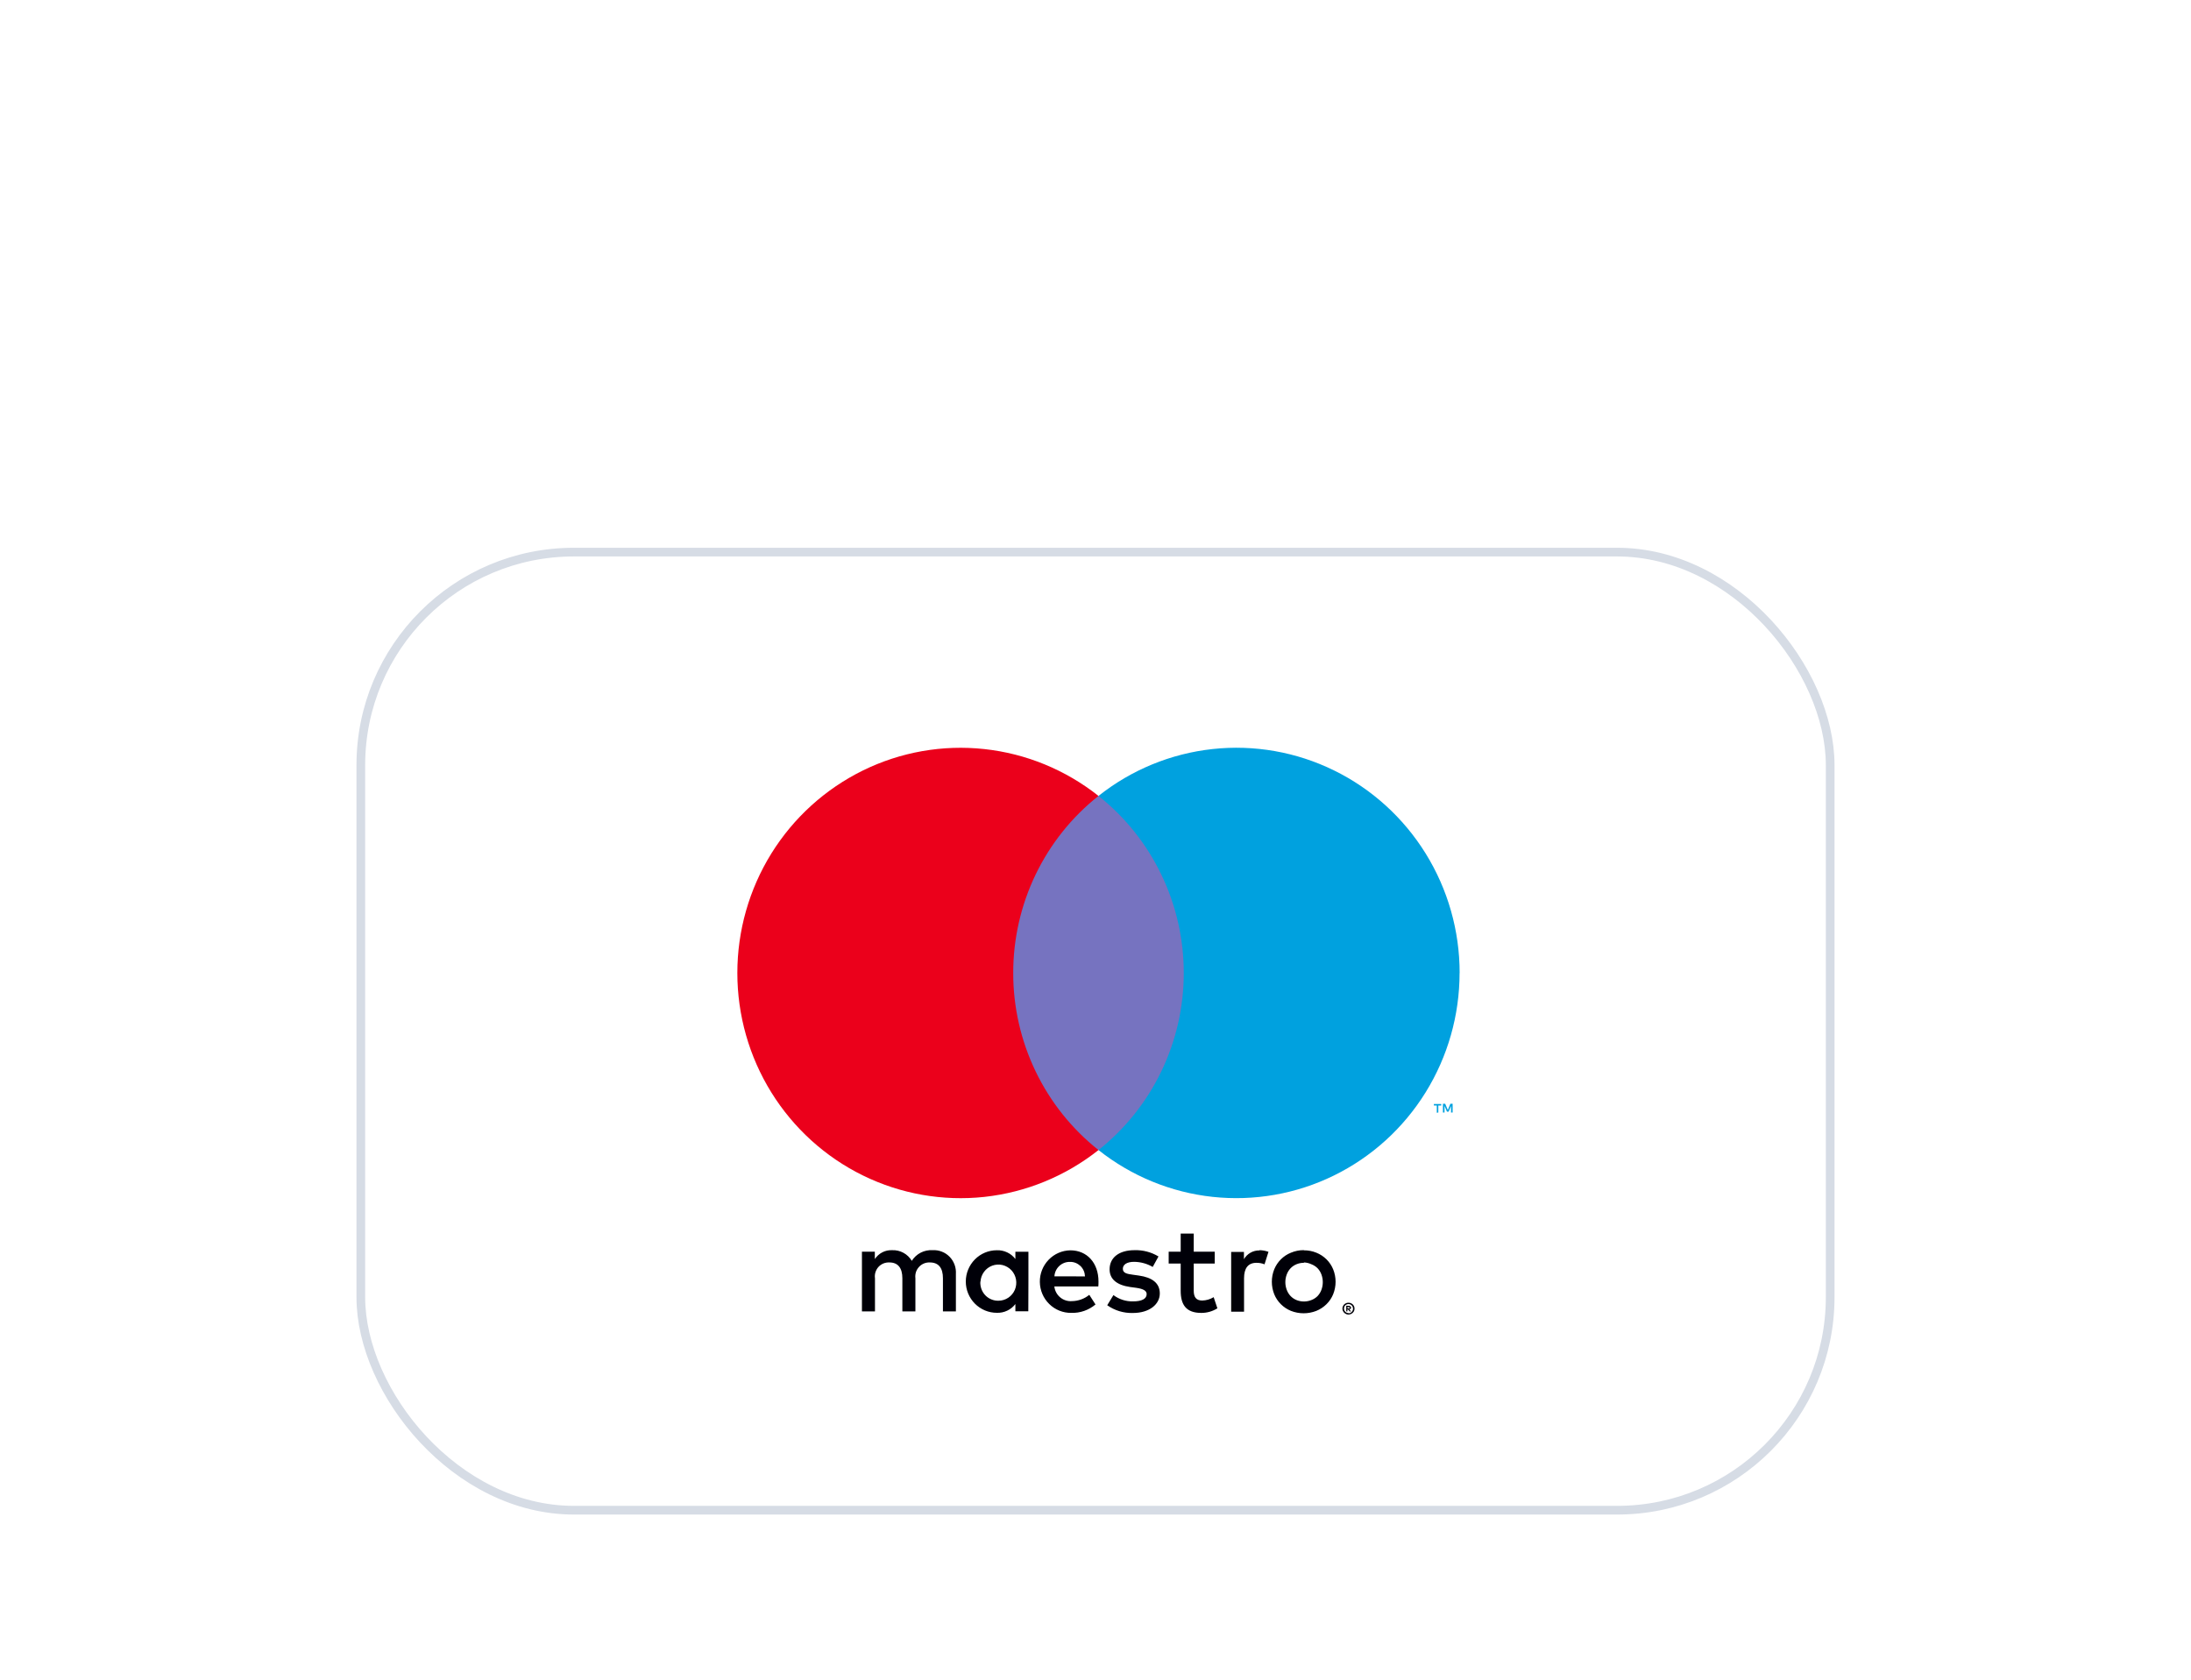 <svg width="60" height="46" viewBox="0 0 60 36" fill="none" xmlns="http://www.w3.org/2000/svg">
<g filter="url(#filter0_dd_2624_4220)">
<rect x="10" y="5" width="40" height="26" rx="5.716" fill="white"/>
<rect x="9.881" y="4.881" width="40.238" height="26.238" rx="5.835" stroke="#D6DCE5" stroke-width="0.238"/>
<path d="M26.177 25.675V24.648C26.182 24.561 26.17 24.475 26.14 24.394C26.11 24.313 26.064 24.239 26.004 24.178C25.943 24.116 25.871 24.068 25.791 24.038C25.711 24.006 25.625 23.993 25.54 23.998C25.428 23.991 25.315 24.014 25.215 24.065C25.115 24.116 25.03 24.194 24.969 24.29C24.914 24.197 24.835 24.121 24.741 24.07C24.646 24.018 24.54 23.994 24.433 23.998C24.339 23.994 24.246 24.013 24.163 24.056C24.08 24.099 24.009 24.163 23.957 24.241V24.039H23.604V25.675H23.961V24.769C23.953 24.713 23.957 24.656 23.974 24.602C23.991 24.548 24.019 24.498 24.057 24.456C24.095 24.415 24.142 24.382 24.194 24.361C24.246 24.34 24.302 24.331 24.358 24.334C24.592 24.334 24.711 24.488 24.711 24.766V25.675H25.068V24.769C25.061 24.713 25.066 24.656 25.082 24.602C25.099 24.549 25.128 24.499 25.166 24.458C25.203 24.416 25.25 24.384 25.302 24.362C25.353 24.341 25.409 24.331 25.465 24.334C25.706 24.334 25.822 24.488 25.822 24.766V25.675H26.177ZM28.163 24.858V24.041H27.806V24.24C27.747 24.162 27.669 24.099 27.581 24.058C27.492 24.016 27.395 23.996 27.297 24C27.072 24 26.856 24.09 26.697 24.251C26.538 24.412 26.448 24.629 26.448 24.857C26.448 25.084 26.538 25.302 26.697 25.462C26.856 25.623 27.072 25.713 27.297 25.713C27.395 25.717 27.492 25.697 27.581 25.655C27.669 25.614 27.747 25.551 27.806 25.473V25.672H28.16L28.163 24.858ZM26.851 24.858C26.856 24.762 26.89 24.669 26.947 24.592C27.004 24.514 27.082 24.455 27.172 24.422C27.262 24.389 27.36 24.383 27.453 24.405C27.546 24.428 27.631 24.477 27.697 24.547C27.762 24.617 27.806 24.705 27.823 24.8C27.84 24.895 27.829 24.993 27.792 25.082C27.754 25.171 27.692 25.246 27.612 25.3C27.532 25.353 27.439 25.382 27.343 25.382C27.275 25.384 27.208 25.371 27.146 25.345C27.083 25.319 27.027 25.28 26.98 25.231C26.934 25.181 26.898 25.123 26.875 25.059C26.852 24.994 26.842 24.926 26.847 24.858H26.851ZM35.709 24.002C35.825 24.001 35.94 24.023 36.048 24.067C36.151 24.108 36.245 24.17 36.325 24.248C36.404 24.326 36.466 24.419 36.508 24.521C36.597 24.74 36.597 24.986 36.508 25.206C36.466 25.308 36.404 25.401 36.325 25.478C36.245 25.557 36.151 25.618 36.048 25.66C35.824 25.748 35.576 25.748 35.352 25.66C35.249 25.618 35.156 25.557 35.077 25.478C34.999 25.401 34.937 25.308 34.895 25.206C34.807 24.986 34.807 24.74 34.895 24.521C34.937 24.419 34.999 24.326 35.077 24.248C35.156 24.17 35.249 24.108 35.352 24.067C35.464 24.02 35.584 23.996 35.705 23.997L35.709 24.002ZM35.709 24.344C35.639 24.343 35.571 24.356 35.507 24.382C35.446 24.407 35.391 24.443 35.345 24.49C35.298 24.539 35.262 24.597 35.238 24.661C35.186 24.798 35.186 24.949 35.238 25.086C35.262 25.15 35.298 25.208 35.345 25.257C35.391 25.304 35.446 25.341 35.507 25.365C35.636 25.416 35.78 25.416 35.909 25.365C35.972 25.342 36.03 25.305 36.079 25.257C36.126 25.208 36.162 25.15 36.186 25.086C36.237 24.949 36.237 24.798 36.186 24.661C36.162 24.597 36.126 24.539 36.079 24.49C36.03 24.442 35.972 24.406 35.909 24.382C35.845 24.352 35.776 24.336 35.705 24.334L35.709 24.344ZM30.082 24.858C30.082 24.344 29.766 24.002 29.312 24.002C29.087 24.005 28.873 24.098 28.716 24.261C28.559 24.424 28.472 24.643 28.476 24.87C28.479 25.097 28.571 25.314 28.733 25.472C28.894 25.631 29.111 25.718 29.336 25.715C29.578 25.723 29.814 25.641 30 25.485L29.83 25.221C29.696 25.33 29.53 25.39 29.358 25.393C29.242 25.403 29.126 25.367 29.035 25.292C28.944 25.217 28.886 25.109 28.873 24.992H30.077C30.082 24.949 30.082 24.906 30.082 24.858ZM28.875 24.714C28.881 24.606 28.929 24.504 29.009 24.43C29.088 24.356 29.193 24.316 29.301 24.319C29.354 24.317 29.406 24.327 29.455 24.346C29.505 24.366 29.549 24.395 29.588 24.431C29.626 24.468 29.656 24.512 29.678 24.561C29.699 24.61 29.71 24.663 29.712 24.716L28.875 24.714ZM31.567 24.457C31.412 24.367 31.237 24.319 31.058 24.317C30.864 24.317 30.749 24.389 30.749 24.509C30.749 24.629 30.871 24.649 31.024 24.67L31.194 24.694C31.547 24.745 31.761 24.896 31.761 25.184C31.761 25.471 31.489 25.718 31.022 25.718C30.772 25.725 30.526 25.651 30.321 25.506L30.491 25.228C30.647 25.345 30.837 25.405 31.031 25.4C31.272 25.4 31.401 25.328 31.401 25.201C31.401 25.108 31.309 25.057 31.116 25.029L30.946 25.006C30.583 24.954 30.386 24.79 30.386 24.523C30.386 24.197 30.651 23.998 31.065 23.998C31.297 23.99 31.526 24.05 31.725 24.17L31.567 24.457ZM33.265 24.365H32.69V25.103C32.69 25.274 32.747 25.377 32.924 25.377C33.034 25.374 33.142 25.342 33.236 25.285L33.338 25.59C33.206 25.673 33.053 25.717 32.897 25.716C32.479 25.716 32.333 25.49 32.333 25.11V24.365H32.004V24.039H32.333V23.543H32.69V24.039H33.265V24.365ZM34.486 23.998C34.572 23.999 34.657 24.014 34.737 24.043L34.629 24.385C34.559 24.357 34.483 24.343 34.408 24.344C34.177 24.344 34.068 24.495 34.068 24.766V25.682H33.715V24.046H34.065V24.245C34.108 24.17 34.171 24.108 34.246 24.066C34.322 24.023 34.407 24.003 34.493 24.005L34.486 23.998ZM36.928 25.437C36.95 25.437 36.972 25.441 36.992 25.449C37.012 25.457 37.029 25.469 37.045 25.483C37.06 25.498 37.072 25.516 37.081 25.535C37.089 25.555 37.093 25.576 37.093 25.598C37.093 25.62 37.089 25.642 37.081 25.662C37.072 25.681 37.06 25.698 37.045 25.713C37.029 25.728 37.012 25.739 36.992 25.747C36.972 25.756 36.95 25.761 36.928 25.761C36.895 25.761 36.864 25.751 36.837 25.734C36.81 25.716 36.788 25.691 36.775 25.662C36.766 25.642 36.762 25.62 36.762 25.598C36.762 25.576 36.766 25.555 36.775 25.535C36.783 25.516 36.796 25.498 36.81 25.483C36.826 25.469 36.844 25.457 36.863 25.449C36.881 25.442 36.9 25.438 36.919 25.437H36.928ZM36.928 25.727C36.945 25.727 36.961 25.723 36.977 25.716C36.992 25.71 37.005 25.701 37.016 25.689C37.03 25.674 37.041 25.657 37.047 25.637C37.053 25.617 37.054 25.596 37.05 25.576C37.046 25.556 37.038 25.537 37.025 25.52C37.012 25.504 36.996 25.492 36.977 25.483C36.961 25.477 36.945 25.473 36.928 25.473C36.911 25.473 36.894 25.477 36.878 25.483C36.863 25.49 36.849 25.499 36.838 25.511C36.816 25.534 36.805 25.565 36.805 25.597C36.805 25.628 36.816 25.659 36.838 25.682C36.849 25.694 36.863 25.704 36.879 25.71C36.894 25.717 36.911 25.72 36.928 25.72V25.727ZM36.938 25.523C36.954 25.522 36.969 25.527 36.982 25.537C36.987 25.541 36.991 25.547 36.994 25.553C36.997 25.559 36.998 25.566 36.997 25.573C36.998 25.578 36.997 25.584 36.995 25.589C36.992 25.595 36.989 25.599 36.985 25.603C36.975 25.612 36.963 25.618 36.95 25.619L36.999 25.675H36.96L36.914 25.619H36.899V25.675H36.867V25.518L36.938 25.523ZM36.901 25.552V25.593H36.938C36.944 25.595 36.952 25.595 36.958 25.593C36.959 25.591 36.96 25.588 36.96 25.585C36.96 25.583 36.959 25.58 36.958 25.578C36.959 25.575 36.96 25.573 36.96 25.57C36.96 25.567 36.959 25.565 36.958 25.562C36.952 25.56 36.944 25.56 36.938 25.562L36.901 25.552Z" fill="#000008"/>
<path d="M32.756 11.558H27.407V21.256H32.756V11.558Z" fill="#7673C0"/>
<path d="M27.747 16.407C27.746 15.473 27.956 14.551 28.36 13.711C28.765 12.871 29.353 12.134 30.082 11.558C29.18 10.843 28.097 10.398 26.957 10.275C25.816 10.151 24.665 10.354 23.633 10.86C22.602 11.366 21.732 12.154 21.123 13.135C20.515 14.116 20.192 15.249 20.192 16.407C20.192 17.564 20.515 18.698 21.123 19.678C21.732 20.659 22.602 21.448 23.633 21.953C24.665 22.459 25.816 22.662 26.957 22.539C28.097 22.415 29.18 21.971 30.082 21.256C29.354 20.679 28.765 19.943 28.361 19.103C27.956 18.263 27.746 17.341 27.747 16.407Z" fill="#EB001B"/>
<path d="M39.388 20.228V20.036H39.468V19.995H39.266V20.036H39.346V20.235L39.388 20.228ZM39.78 20.228V19.988H39.719L39.648 20.159L39.576 19.988H39.514V20.228H39.558V20.048L39.624 20.204H39.67L39.736 20.048V20.229L39.78 20.228Z" fill="#00A1DF"/>
<path d="M39.97 16.407C39.97 17.564 39.647 18.698 39.039 19.678C38.43 20.659 37.561 21.447 36.529 21.953C35.498 22.459 34.346 22.661 33.206 22.538C32.066 22.415 30.983 21.97 30.082 21.256C30.809 20.678 31.398 19.942 31.802 19.102C32.207 18.262 32.417 17.34 32.417 16.407C32.417 15.473 32.207 14.551 31.802 13.711C31.398 12.871 30.809 12.135 30.082 11.558C30.983 10.842 32.066 10.398 33.207 10.274C34.347 10.15 35.499 10.353 36.531 10.859C37.562 11.364 38.432 12.153 39.041 13.134C39.649 14.115 39.972 15.248 39.972 16.406L39.97 16.407Z" fill="#00A1DF"/>
</g>
<defs>
<filter id="filter0_dd_2624_4220" x="0.235" y="-0.001" width="59.529" height="45.529" filterUnits="userSpaceOnUse" color-interpolation-filters="sRGB">
<feFlood flood-opacity="0" result="BackgroundImageFix"/>
<feColorMatrix in="SourceAlpha" type="matrix" values="0 0 0 0 0 0 0 0 0 0 0 0 0 0 0 0 0 0 127 0" result="hardAlpha"/>
<feOffset dy="0.476"/>
<feGaussianBlur stdDeviation="2.382"/>
<feColorMatrix type="matrix" values="0 0 0 0 0.718 0 0 0 0 0.718 0 0 0 0 0.718 0 0 0 0.08 0"/>
<feBlend mode="normal" in2="BackgroundImageFix" result="effect1_dropShadow_2624_4220"/>
<feColorMatrix in="SourceAlpha" type="matrix" values="0 0 0 0 0 0 0 0 0 0 0 0 0 0 0 0 0 0 127 0" result="hardAlpha"/>
<feOffset dy="4.763"/>
<feGaussianBlur stdDeviation="4.763"/>
<feColorMatrix type="matrix" values="0 0 0 0 0.718 0 0 0 0 0.718 0 0 0 0 0.718 0 0 0 0.08 0"/>
<feBlend mode="normal" in2="effect1_dropShadow_2624_4220" result="effect2_dropShadow_2624_4220"/>
<feBlend mode="normal" in="SourceGraphic" in2="effect2_dropShadow_2624_4220" result="shape"/>
</filter>
</defs>
</svg>
